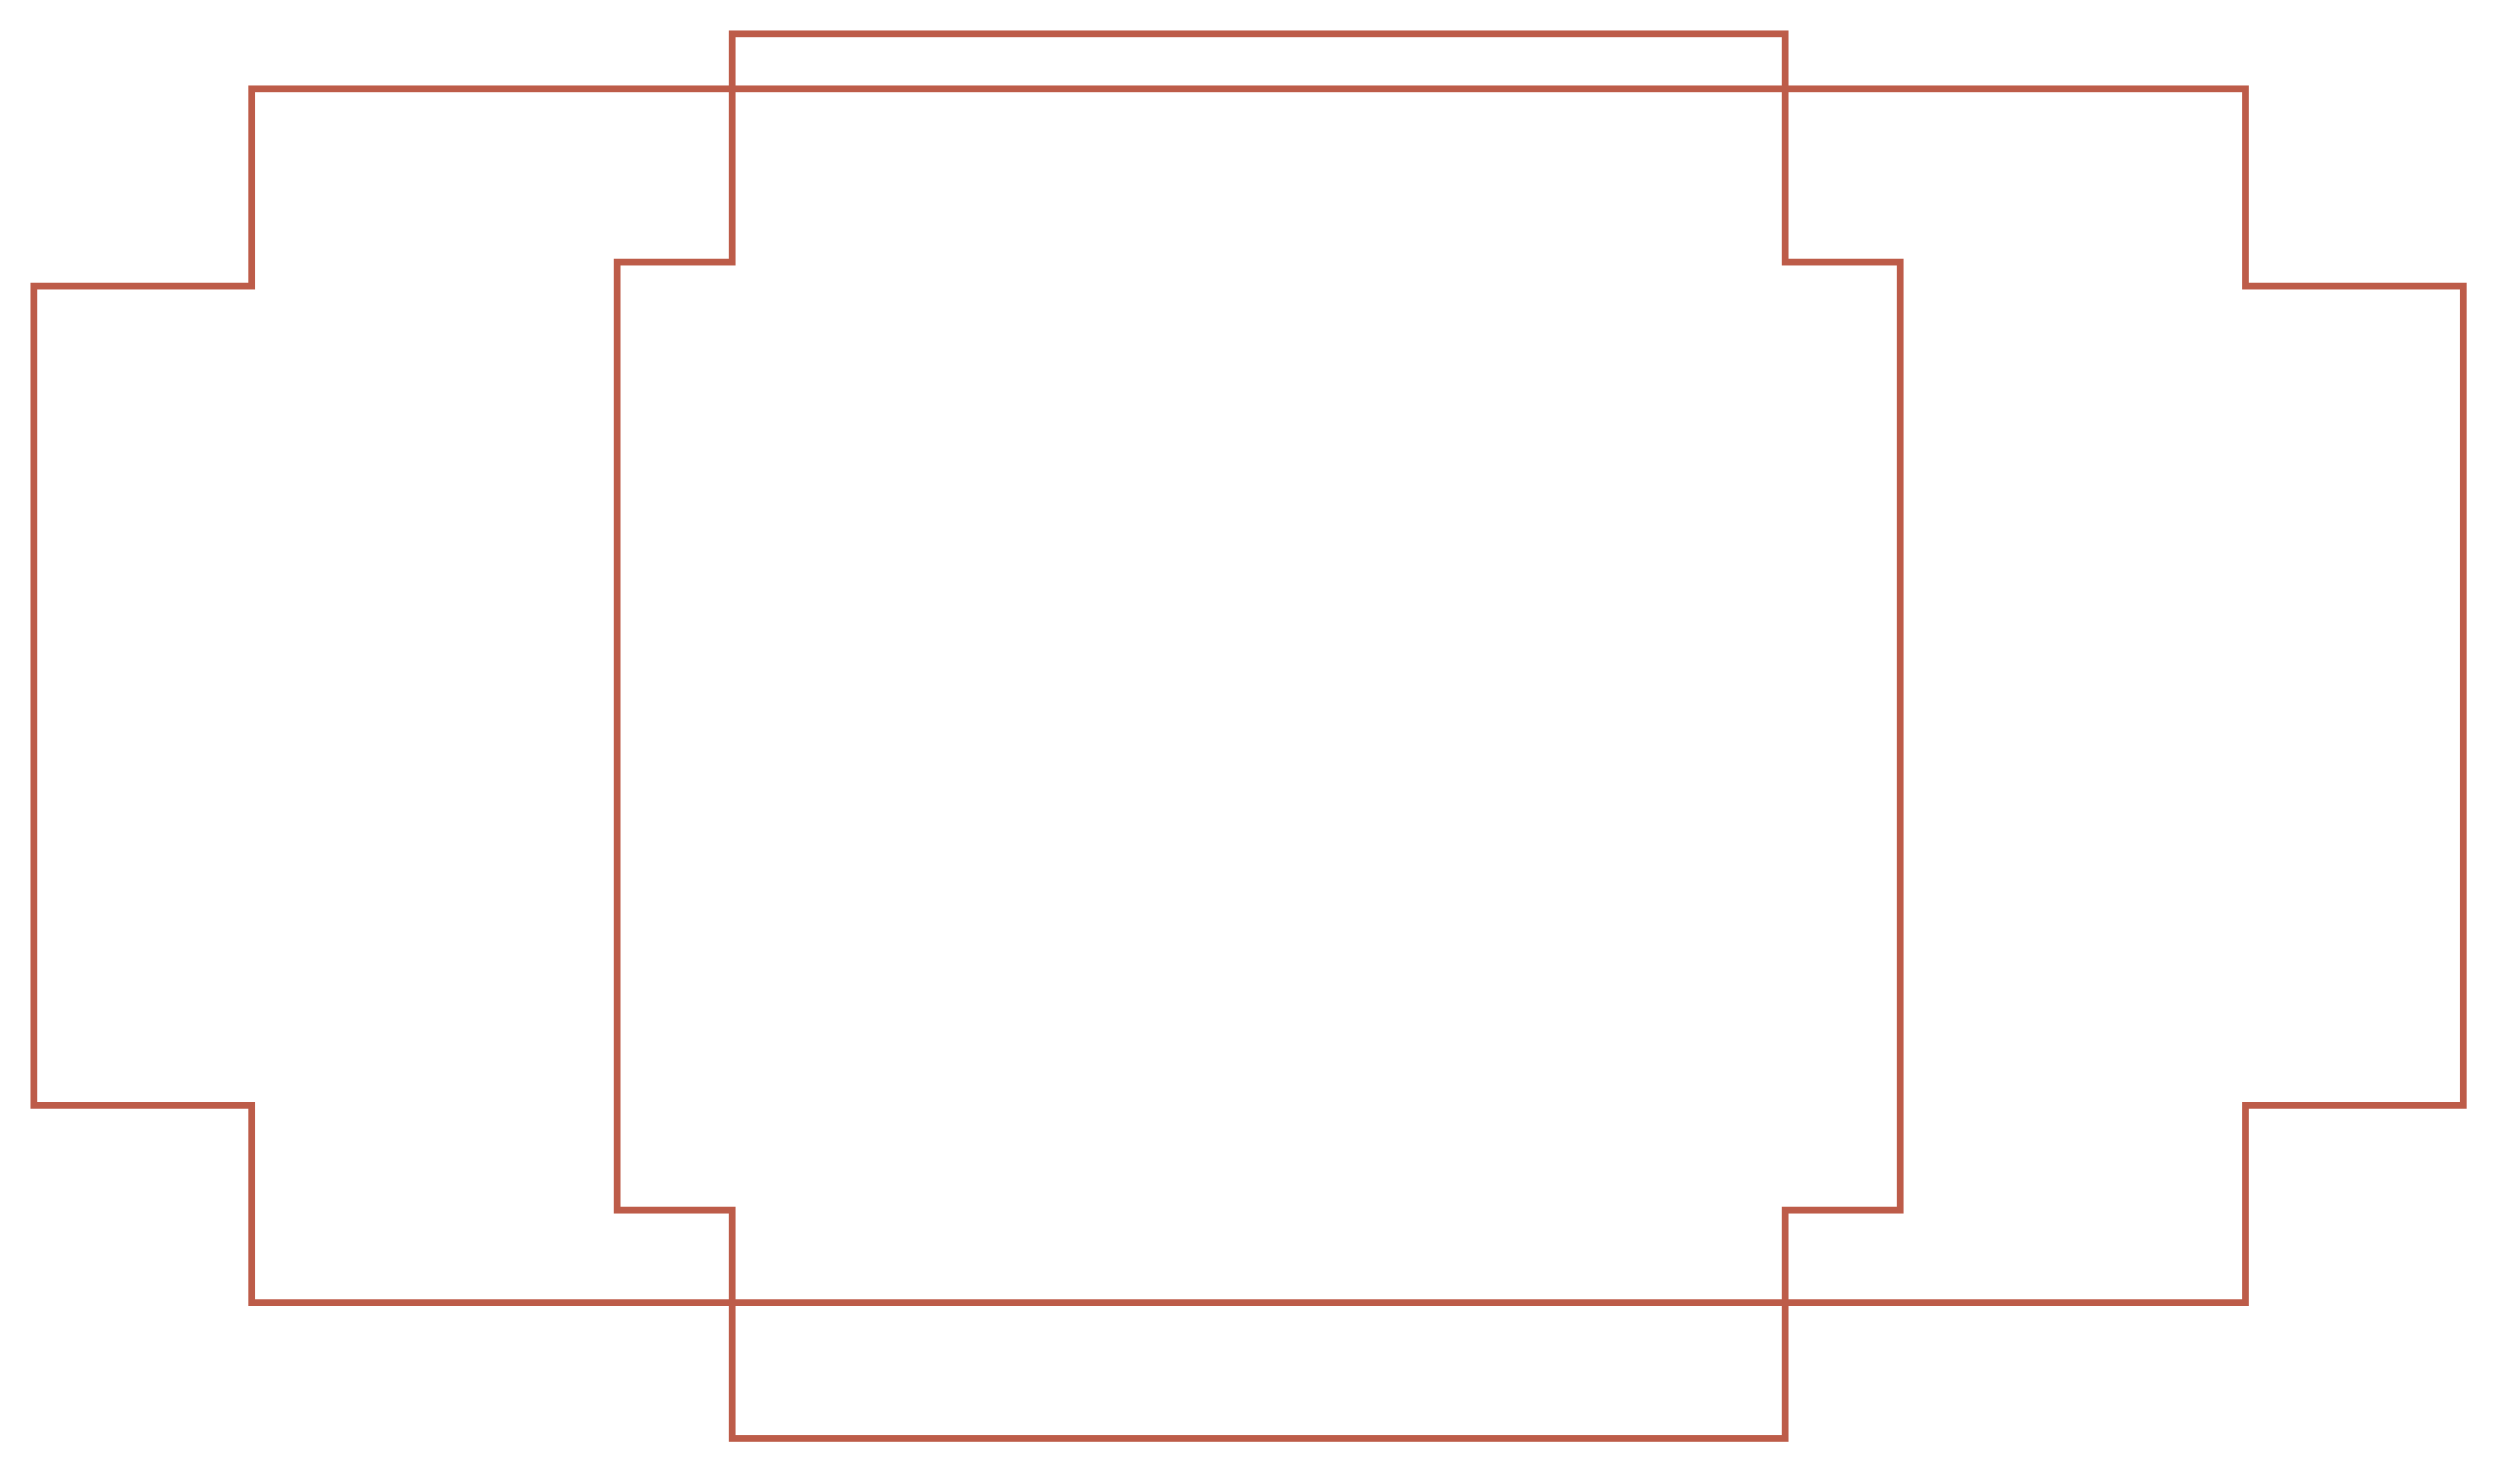 <svg xmlns="http://www.w3.org/2000/svg" xmlns:xlink="http://www.w3.org/1999/xlink" xmlns:serif="http://www.serif.com/" width="100%" height="100%" viewBox="0 0 835 492" xml:space="preserve" style="fill-rule:evenodd;clip-rule:evenodd;stroke-linejoin:round;stroke-miterlimit:2;"><path d="M751.114,28.546l-668.176,0l-0,65.888l-72.757,-0l0,275.882l72.757,0l-0,65.888l668.176,-0l-0,-65.888l72.753,0l0,-275.882l-72.753,-0l-0,-65.888Zm-665.926,2.25l663.676,0l-0,65.888l72.753,-0c0,-0 0,271.382 0,271.382l-72.753,0l-0,65.888c-29.611,-0 -634.066,-0 -663.676,-0l-0,-65.888l-72.757,0c0,0 0,-252.416 0,-271.382l72.757,-0l-0,-65.888Z" style="fill:#bd5c49;"></path><path d="M597.37,86.423l0,-76.242l-353.942,0l-0,76.242l-38.425,0l0,318.886l38.425,-0l-0,76.242l353.942,-0l0,-76.242l38.423,-0l-0,-318.886l-38.423,0Zm-351.692,-73.992l349.442,0l0,76.242l38.423,0c-0,19.801 -0,294.585 -0,314.386l-38.423,-0l0,76.242c0,-0 -349.442,-0 -349.442,-0l-0,-76.242l-38.425,-0c0,-0 0,-314.386 0,-314.386l38.425,0l-0,-76.242Z" style="fill:#bd5c49;"></path></svg>